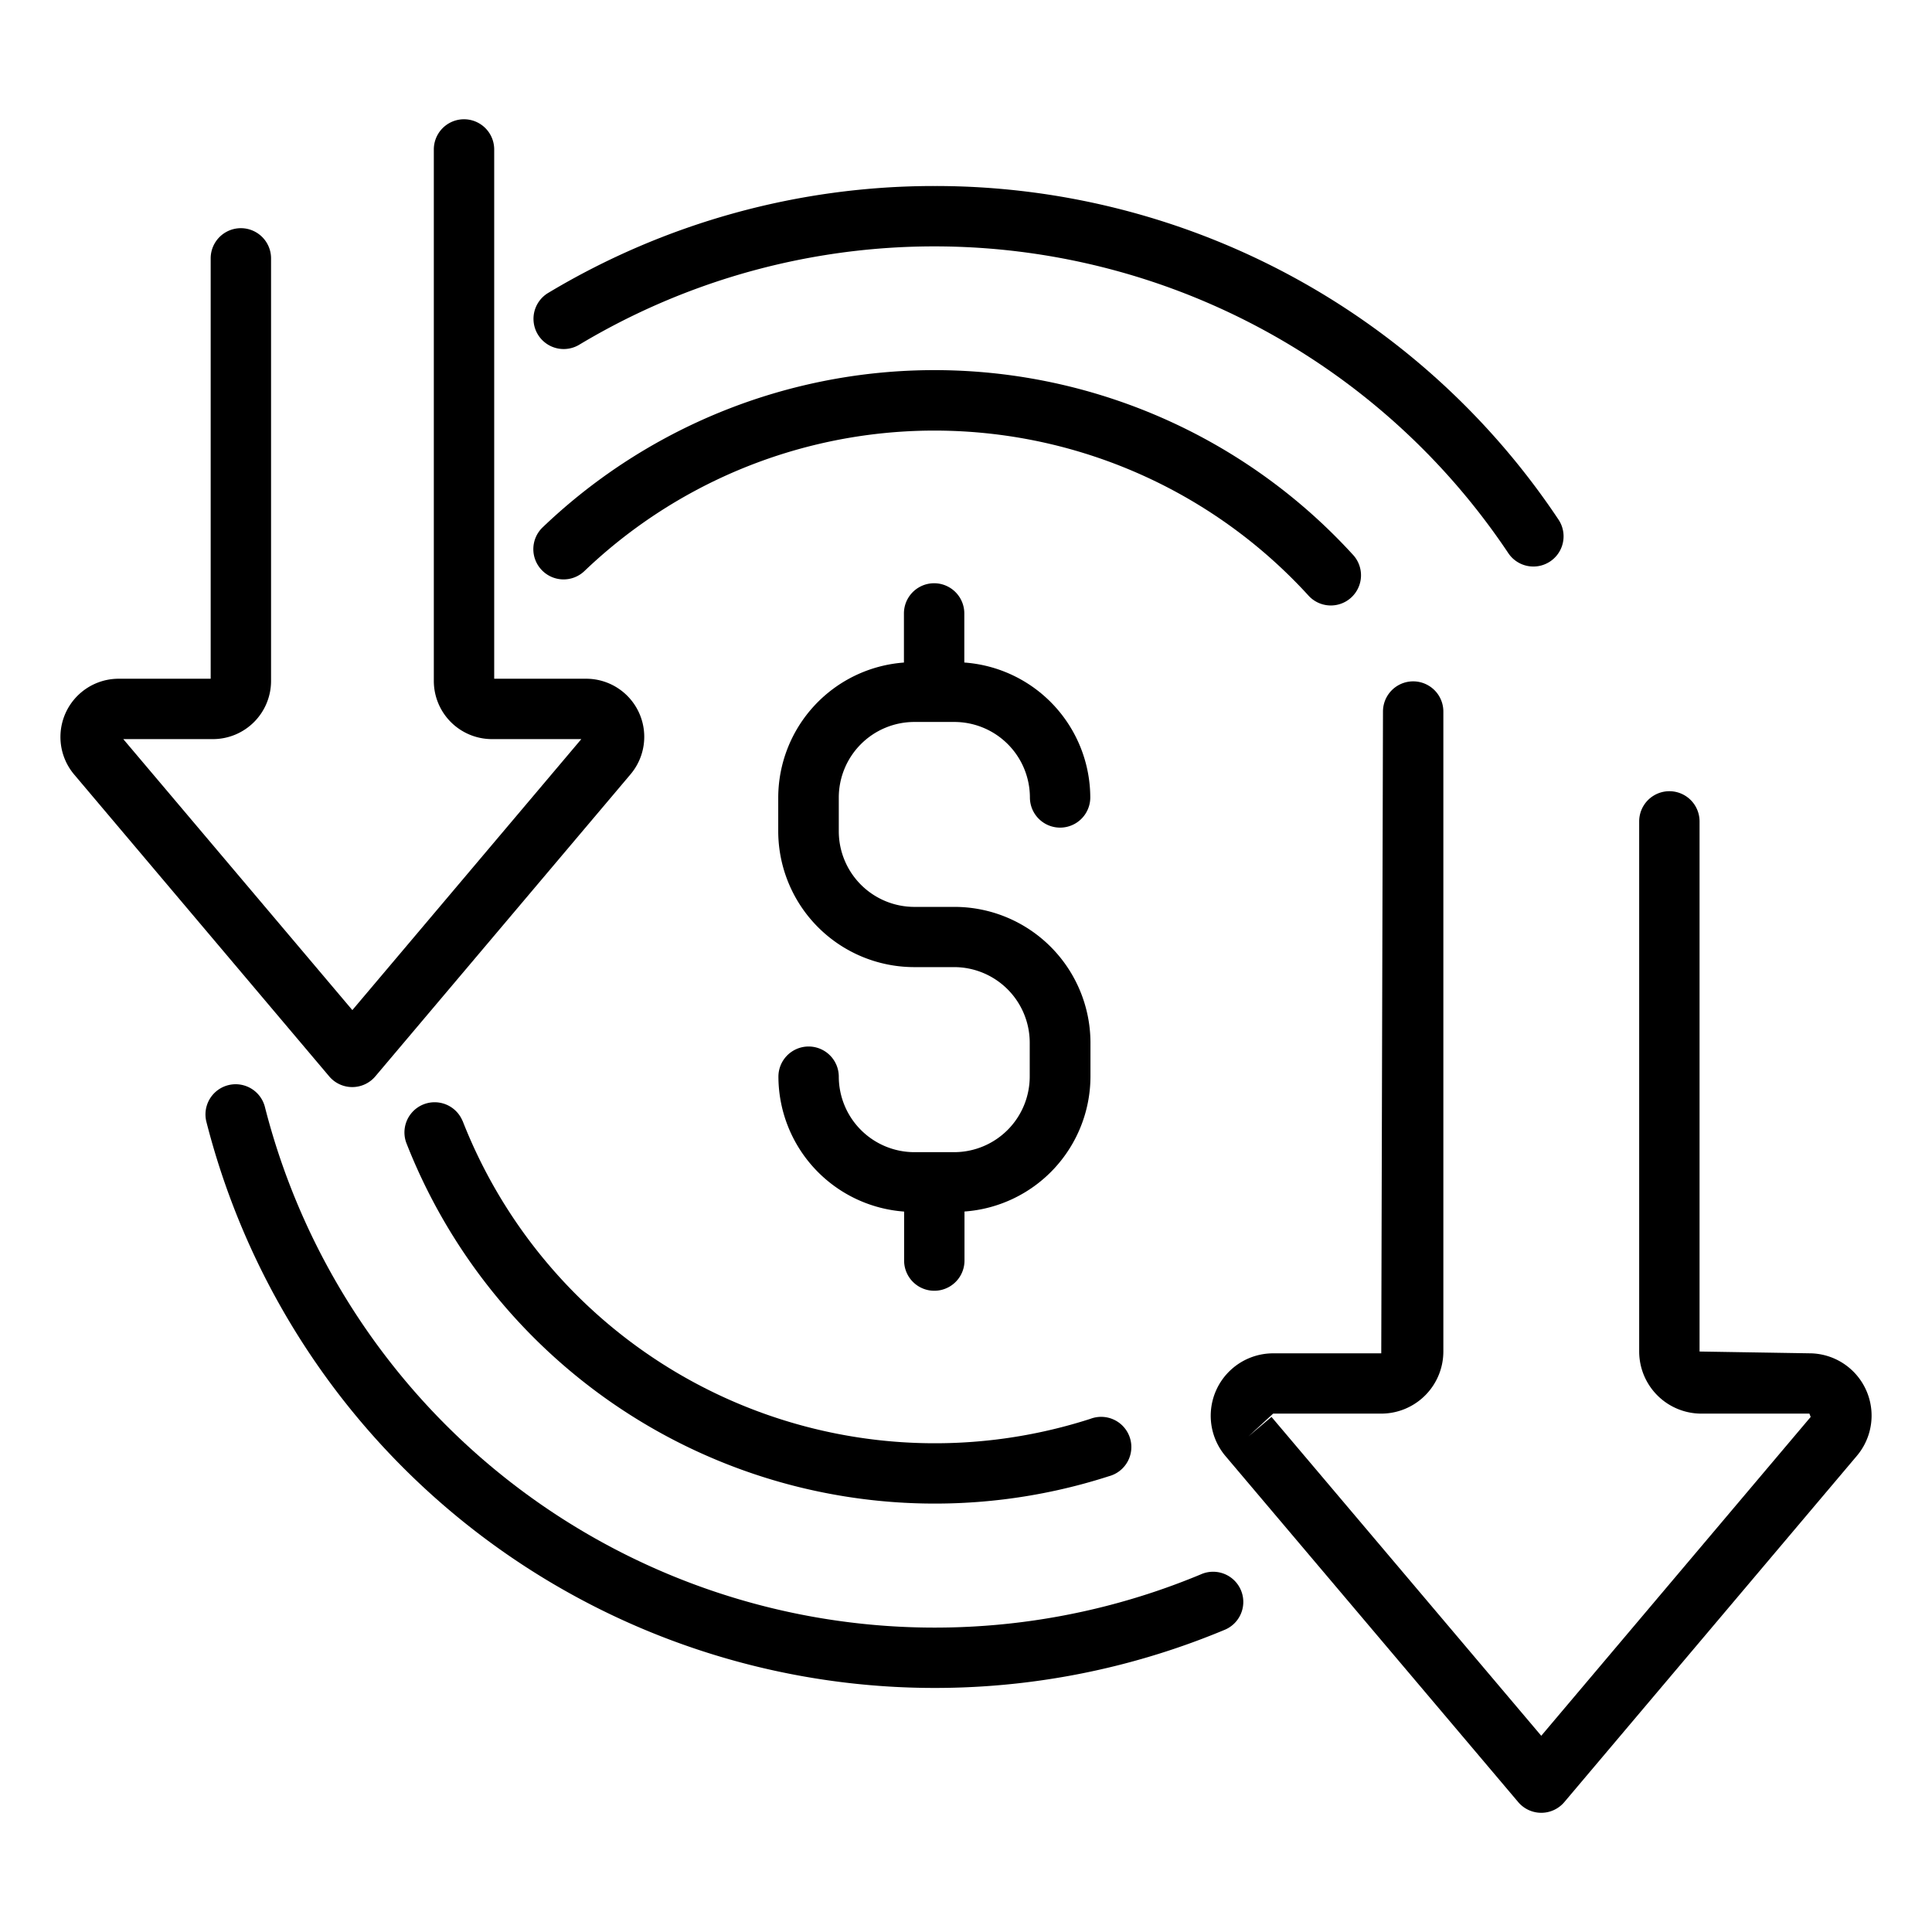 <?xml version="1.0"?>
<svg xmlns="http://www.w3.org/2000/svg" id="Layer_1" data-name="Layer 1" viewBox="0 0 64 64"><path d="M42.12,46.937l-.764.646.818-.755h3.582a2.059,2.059,0,0,0,2.057-2.057v-21.2a1,1,0,1,0-2,0l-.057,21.26H42.174a2.068,2.068,0,0,0-1.581,3.4l9.7,11.466a1,1,0,0,0,1.527,0l9.688-11.467a2.064,2.064,0,0,0-1.57-3.4L56.3,44.771V27.21a1,1,0,0,0-2,0V44.771a2.06,2.06,0,0,0,2.057,2.057h3.582l.042.11L51.056,57.5Z"/><path d="M8.979,22.559v-14a1,1,0,1,0-2,0V22.484H3.929a1.929,1.929,0,0,0-1.473,3.172l8.449,10a1,1,0,0,0,1.528,0l8.443-9.993a1.924,1.924,0,0,0-1.454-3.179H16.371V4.951a1,1,0,1,0-2,0V22.559A1.927,1.927,0,0,0,16.3,24.484h2.957l-7.585,8.977L4.084,24.484h2.97A1.927,1.927,0,0,0,8.979,22.559Z"/><path d="M31.617,38.167H30.286a2.507,2.507,0,0,1-2.5-2.5,1,1,0,0,0-2,0,4.493,4.493,0,0,0,4.164,4.468v1.623a1,1,0,0,0,2,0V40.133a4.494,4.494,0,0,0,4.173-4.469V34.542a4.507,4.507,0,0,0-4.5-4.5H30.286a2.506,2.506,0,0,1-2.5-2.5V26.416a2.505,2.505,0,0,1,2.5-2.5h1.331a2.505,2.505,0,0,1,2.5,2.5,1,1,0,1,0,2,0,4.494,4.494,0,0,0-4.173-4.469V20.321a1,1,0,0,0-2,0v1.627a4.494,4.494,0,0,0-4.164,4.468v1.121a4.508,4.508,0,0,0,4.5,4.5h1.331a2.506,2.506,0,0,1,2.5,2.5v1.122A2.507,2.507,0,0,1,31.617,38.167Z"/><path d="M17.947,18.885a1,1,0,0,0,1.414.031,16.775,16.775,0,0,1,23.972.8,1,1,0,1,0,1.475-1.35,18.773,18.773,0,0,0-26.829-.9A1,1,0,0,0,17.947,18.885Z"/><path d="M15.321,37.129a1,1,0,0,0-1.863.726A18.8,18.8,0,0,0,36.74,48.9a1,1,0,1,0-.617-1.9,16.8,16.8,0,0,1-20.8-9.873Z"/><path d="M30.957,6.162a24.837,24.837,0,0,0-12.8,3.543,1,1,0,1,0,1.032,1.714,22.868,22.868,0,0,1,30.784,6.917,1,1,0,0,0,1.664-1.109A24.808,24.808,0,0,0,30.957,6.162Z"/><path d="M40.544,54a1,1,0,1,0-.772-1.844,22.9,22.9,0,0,1-31-15.5,1,1,0,0,0-1.939.489A24.9,24.9,0,0,0,40.544,54Z"/></svg>
